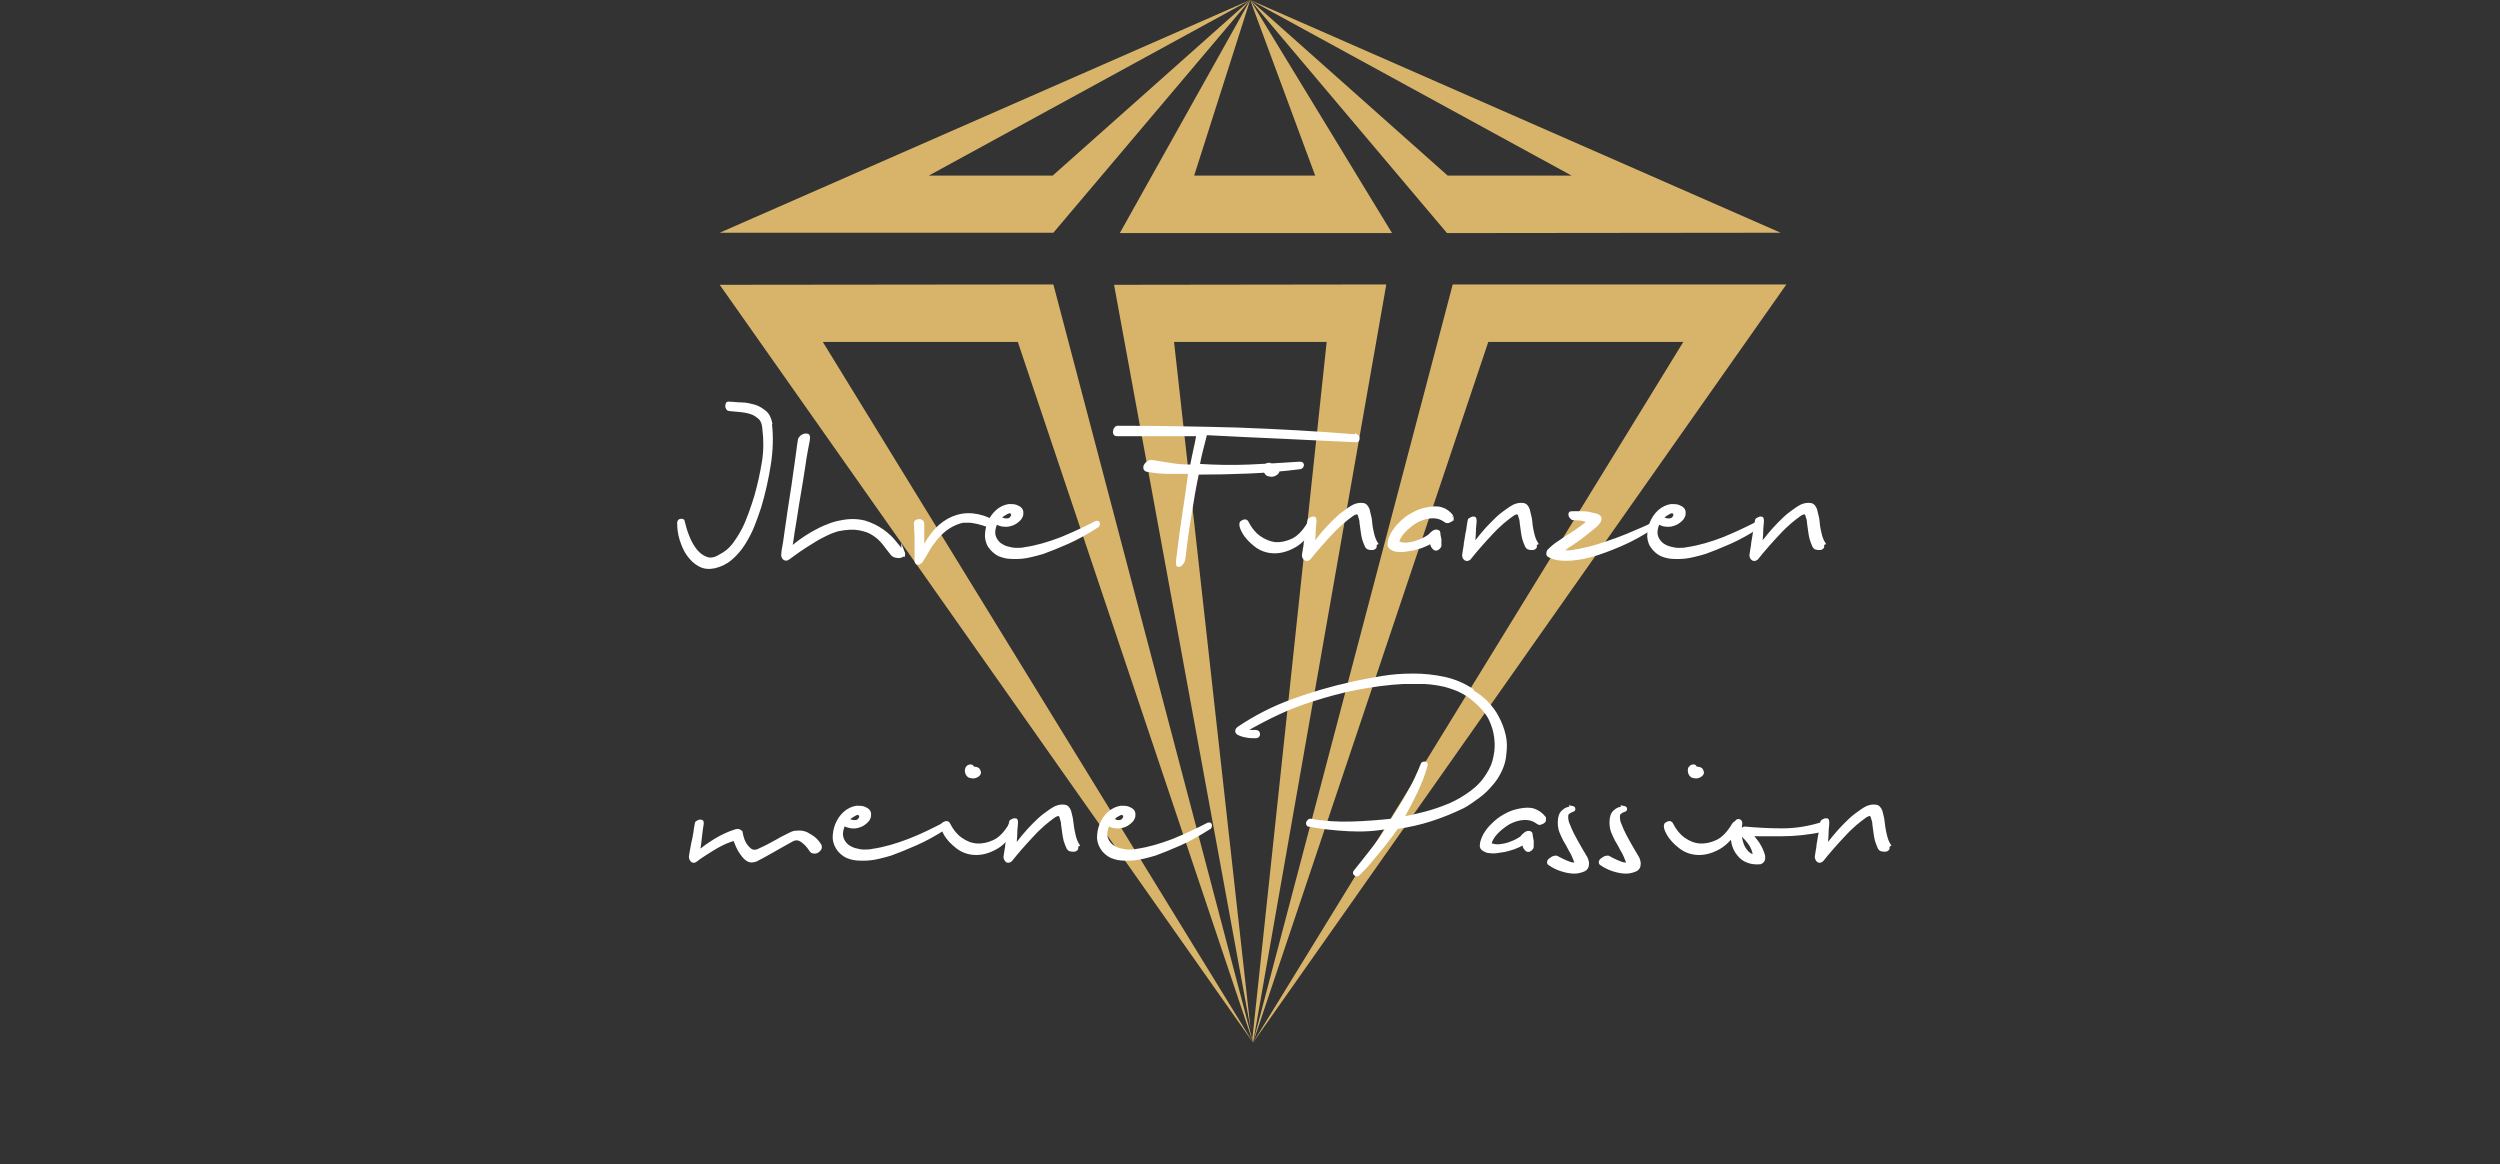 <?xml version="1.0" encoding="UTF-8"?> <svg xmlns="http://www.w3.org/2000/svg" id="Ebene_2" viewBox="0 0 69.61 32.41"><rect x="0" y="0" width="69.61" height="32.41" fill="#333333" stroke="none"/><defs><style>.cls-1{fill:#fff;stroke:#fff;stroke-miterlimit:10;stroke-width:.09px;}.cls-2{fill:#d7b46a;}</style></defs><g id="Ebene_1-2"><polygon class="cls-2" points="34.89 29.03 20.04 7.93 29.33 7.92 34.89 29.03 28.34 9.52 22.91 9.52 34.89 29.03"></polygon><polygon class="cls-2" points="34.89 29.03 49.74 7.92 40.45 7.92 34.89 29.03 41.44 9.52 46.87 9.52 34.89 29.03"></polygon><polygon class="cls-2" points="31.02 7.93 34.82 28.64 32.69 9.52 36.94 9.52 34.87 28.93 34.89 29.03 38.6 7.92 31.02 7.93"></polygon><polygon class="cls-2" points="29.31 4.89 25.86 4.89 34.81 0 20.04 6.48 29.33 6.48 34.81 0 29.31 4.89"></polygon><polygon class="cls-2" points="34.81 0 40.29 6.49 49.58 6.48 34.81 0 43.76 4.89 40.31 4.89 34.81 0"></polygon><polygon class="cls-2" points="34.81 0 36.62 4.89 33.25 4.89 34.81 0 31.18 6.49 38.76 6.49 34.81 0"></polygon><g><path class="cls-1" d="M21.45,11.81c.04,.35,.03,.72-.03,1.11s-.15,.8-.27,1.2c-.05,.15-.11,.32-.18,.5-.07,.18-.16,.35-.26,.51-.1,.16-.22,.3-.36,.42-.14,.12-.29,.19-.46,.23-.15,.03-.29,.02-.41-.05-.12-.06-.22-.16-.31-.28s-.15-.27-.2-.42c-.05-.16-.07-.31-.07-.47,0-.04,.02-.07,.06-.07,.04,0,.06,0,.06,.03,.03,.13,.07,.27,.13,.42,.06,.15,.13,.28,.22,.39,.09,.11,.19,.18,.3,.22,.11,.04,.24,.02,.38-.07,.14-.07,.27-.17,.37-.3s.19-.27,.27-.42c.08-.15,.14-.31,.2-.47,.06-.16,.11-.32,.16-.48,.09-.32,.16-.64,.21-.95,.05-.31,.05-.62,.01-.94-.01-.13-.05-.23-.12-.29-.07-.06-.14-.11-.23-.14-.09-.03-.19-.05-.3-.06s-.21-.02-.31-.03c-.02,0-.03,0-.05-.03s-.02-.04-.02-.06c0-.02,0-.04,.01-.06,0-.02,.03-.03,.06-.02,.1,0,.22,.02,.34,.02,.12,0,.24,.03,.35,.06,.11,.03,.2,.09,.29,.16s.14,.18,.17,.32Z"></path><path class="cls-1" d="M25.15,15.38s.02,.05,0,.07c-.02,.02-.05,.03-.09,.04s-.08,0-.13-.01c-.05-.01-.08-.04-.11-.08-.06-.07-.12-.16-.2-.26s-.17-.19-.28-.26c-.11-.08-.25-.13-.42-.16-.16-.03-.36-.02-.6,.03-.1,.03-.21,.07-.33,.13-.12,.06-.24,.12-.36,.2-.12,.07-.24,.15-.36,.23-.12,.08-.22,.16-.32,.23-.05,.04-.09,.03-.12,0s-.04-.08-.03-.12c0-.06,.02-.17,.05-.33,.02-.16,.05-.35,.08-.56s.06-.43,.1-.67c.04-.24,.07-.46,.1-.68,.03-.21,.06-.4,.08-.57,.02-.17,.04-.28,.05-.35,0-.03,.02-.06,.05-.09,.03-.03,.06-.04,.09-.05,.03,0,.06-.01,.08,0,.02,0,.03,.03,.03,.06,0,.05-.02,.15-.05,.3-.03,.15-.06,.34-.09,.55-.03,.21-.07,.44-.11,.68-.04,.24-.08,.47-.11,.68s-.07,.4-.09,.57c-.03,.17-.04,.28-.05,.33,.07-.07,.17-.15,.28-.23,.11-.08,.24-.16,.36-.23,.13-.07,.26-.14,.4-.19,.14-.06,.26-.09,.38-.11,.24-.05,.46-.04,.65,.01,.19,.06,.35,.14,.49,.24,.14,.1,.26,.21,.35,.33,.1,.12,.17,.21,.23,.28Z"></path><path class="cls-1" d="M27.67,14.51s.04,.03,.04,.05,0,.04-.03,.05c-.02,.01-.04,.02-.07,.03-.03,0-.05,0-.08,0-.11-.04-.21-.07-.29-.09-.08-.02-.15-.03-.22-.04-.07,0-.12,0-.18,0-.05,0-.11,.02-.17,.04-.14,.05-.26,.12-.36,.2-.1,.08-.19,.17-.27,.27-.08,.1-.15,.2-.21,.31s-.13,.21-.19,.31c-.04,.03-.07,.05-.09,.04-.03,0-.04-.04-.04-.1v-.33c0-.09,0-.17,0-.25,0-.07,0-.14-.01-.21,0-.07,0-.14-.01-.22,0-.02,0-.03,.03-.05s.04-.02,.07-.02c.03,0,.05,0,.07,.02,.02,.01,.03,.04,.03,.08v.14c0,.06,0,.12,0,.19,0,.07,0,.14,0,.21v.19c.1-.22,.23-.41,.37-.57,.15-.16,.31-.27,.48-.34,.17-.07,.36-.1,.55-.08,.19,.02,.38,.08,.58,.19Z"></path><path class="cls-1" d="M30.53,14.55s.04-.02,.05,.02c0,.04,0,.07-.05,.09-.27,.17-.53,.32-.8,.44-.27,.12-.5,.21-.69,.28-.1,.03-.21,.06-.34,.09s-.26,.05-.4,.05c-.13,0-.26,0-.38-.04-.12-.03-.22-.1-.31-.2s-.13-.21-.14-.34c0-.13,.02-.26,.07-.38,.05-.12,.12-.23,.22-.32s.21-.14,.33-.16c.08,0,.15,0,.2,.02,.05,.02,.09,.04,.12,.07,.03,.03,.04,.07,.04,.1s0,.08-.02,.11c-.02,.05-.06,.09-.11,.13-.05,.04-.1,.07-.17,.09-.06,.02-.13,.03-.2,.02-.07,0-.14-.03-.21-.07-.04,.07-.06,.14-.07,.22s0,.14,.03,.21c.03,.07,.08,.13,.14,.18,.06,.04,.13,.08,.21,.1s.16,.04,.24,.04,.17,0,.25-.02c.34-.05,.67-.15,1.01-.28,.34-.14,.66-.29,.97-.45Zm-2.53-.26c-.07,.04-.13,.08-.17,.14,.07,.03,.13,.05,.2,.05,.07,0,.12-.03,.14-.07,.04-.05,.04-.1,0-.14-.03-.04-.09-.03-.17,.02Z"></path><path class="cls-1" d="M37.77,12.13s.04,.02,.04,.07-.01,.07-.04,.07c-.72-.03-1.42-.07-2.1-.1-.67-.03-1.37-.06-2.1-.1-.04,.15-.08,.31-.12,.47-.04,.16-.07,.3-.09,.42,.48,.03,.95,.04,1.42,.02,.47-.02,.94-.05,1.41-.08,.06,0,.08,.02,.07,.06-.01,.04-.04,.06-.07,.06-.47,.06-.95,.1-1.42,.12s-.96,.03-1.43,.03c-.02,.09-.04,.21-.07,.35-.03,.14-.05,.29-.08,.46s-.05,.32-.08,.49c-.03,.17-.05,.32-.07,.47-.02,.14-.04,.27-.05,.38-.01,.11-.02,.19-.03,.23,0,.04-.02,.07-.03,.1-.02,.03-.04,.05-.06,.07-.02,.02-.04,.02-.06,.02-.02,0-.02-.02-.02-.06,0-.03,0-.1,.02-.21,.01-.11,.03-.25,.05-.4,.02-.16,.04-.33,.07-.51,.03-.19,.05-.37,.08-.55,.03-.18,.05-.34,.07-.49,.02-.15,.04-.27,.05-.37-.2,0-.39,0-.58,0-.19,0-.4-.02-.62-.06-.03-.01-.05-.04-.05-.06,0-.03,0-.05,.02-.08,.02-.03,.04-.05,.07-.07s.06-.03,.09-.03c.19,.03,.38,.06,.56,.09,.18,.03,.37,.04,.56,.04,.03-.16,.06-.31,.09-.44s.06-.28,.09-.44h-2.26s-.05,0-.06-.03-.01-.04,0-.07c0-.03,.01-.05,.03-.07,.01-.02,.03-.03,.04-.03,1.14,0,2.26,.02,3.35,.05,1.1,.04,2.2,.1,3.31,.19Z"></path><path class="cls-1" d="M36.44,14.57s.04-.06,.06-.06,.03,.01,.04,.04c0,.02,.01,.05,.01,.08s0,.06-.02,.08c-.17,.25-.35,.43-.54,.52-.19,.1-.38,.14-.55,.13-.18-.01-.34-.07-.48-.18s-.26-.23-.34-.38c-.06-.11-.08-.19-.06-.24,.01-.02,.04-.03,.08-.05,.04-.01,.07,0,.09,.05,.08,.16,.19,.3,.33,.4,.14,.1,.29,.16,.44,.18,.16,.01,.32-.02,.49-.1,.17-.08,.32-.24,.45-.46Zm-1.04-1.58s.09,0,.12,.02c.03,.01,.05,.05,.06,.1,0,.03-.02,.06-.07,.09-.05,.03-.11,.04-.17,.02-.04,0-.07-.03-.09-.06-.02-.03-.03-.07-.03-.1s0-.07,.03-.09c.02-.03,.05-.04,.09-.04,.02,0,.03,.01,.05,.04,0,0,0,.02,0,.03Z"></path><path class="cls-1" d="M38.28,15.15s.02,.07,0,.09-.04,.03-.07,.03c-.03,0-.07,0-.1-.01-.03-.01-.05-.03-.06-.05-.03-.07-.06-.14-.08-.21s-.03-.15-.04-.22c-.01-.07-.02-.15-.03-.22,0-.07-.02-.13-.04-.19-.02-.11-.09-.12-.21-.04-.08,.06-.18,.13-.27,.21s-.2,.18-.3,.29c-.1,.11-.21,.22-.32,.35-.11,.12-.21,.25-.31,.37-.05,.04-.09,.03-.12,0s-.04-.08-.03-.12c.01-.09,.03-.17,.04-.24,0-.07,.02-.14,.03-.21,.01-.07,.02-.14,.04-.22,.01-.08,.02-.16,.04-.26,0-.01,0-.03,.03-.04,.02-.01,.03-.02,.06-.03,.02,0,.04,0,.05,0,.01,0,.02,.03,.02,.06,0,.09-.02,.19-.02,.3,0,.11-.02,.24-.02,.4,.06-.09,.14-.19,.23-.3,.09-.11,.19-.22,.29-.32,.1-.1,.2-.2,.31-.28,.11-.08,.2-.15,.3-.2,.09-.04,.17-.05,.24-.04,.07,0,.12,.06,.15,.14,.02,.07,.03,.14,.05,.21s.02,.15,.03,.23c.01,.08,.03,.16,.05,.25,.02,.08,.05,.17,.1,.25Z"></path><path class="cls-1" d="M40.43,14.38s0,.04,0,.06c0,.02-.02,.04-.04,.05-.02,.01-.04,.02-.07,.03-.03,0-.05,0-.06-.01-.07-.05-.14-.09-.23-.11s-.2-.02-.33,.01c-.12,.03-.24,.08-.34,.15s-.2,.15-.27,.23c-.08,.08-.12,.16-.15,.22-.03,.07-.02,.11,.03,.12,.07,.02,.14,.03,.23,.02,.09-.01,.18-.03,.26-.06,.09-.03,.16-.06,.23-.1,.07-.04,.12-.07,.14-.1,.06-.06,.11-.1,.15-.1s.08,.01,.08,.04c0,.07,.02,.13,.03,.19,0,.06,0,.12,0,.17,0,.02-.02,.05-.06,.08-.04,.03-.08,.02-.11-.02-.02-.02-.04-.05-.05-.09,0-.04-.01-.07-.01-.09-.03,.03-.08,.06-.15,.09-.07,.03-.16,.07-.25,.09-.09,.03-.19,.05-.29,.06-.1,.02-.18,.02-.26,.01-.07,0-.12-.03-.17-.06s-.07-.07-.06-.12c0-.08,.04-.18,.09-.28,.06-.1,.13-.2,.23-.29,.09-.1,.2-.18,.33-.25,.12-.07,.25-.12,.4-.15,.16-.03,.3-.04,.41,0,.11,.03,.2,.1,.29,.21Z"></path><path class="cls-1" d="M42.74,15.15s.02,.07,0,.09-.04,.03-.07,.03c-.03,0-.07,0-.1-.01-.03-.01-.05-.03-.06-.05-.03-.07-.06-.14-.08-.21s-.03-.15-.04-.22c-.01-.07-.02-.15-.03-.22,0-.07-.02-.13-.04-.19-.02-.11-.09-.12-.21-.04-.08,.06-.18,.13-.27,.21s-.2,.18-.3,.29c-.1,.11-.21,.22-.32,.35-.11,.12-.21,.25-.31,.37-.05,.04-.09,.03-.12,0s-.04-.08-.03-.12c.01-.09,.03-.17,.04-.24,0-.07,.02-.14,.03-.21,.01-.07,.02-.14,.04-.22,.01-.08,.02-.16,.04-.26,0-.01,0-.03,.03-.04,.02-.01,.03-.02,.06-.03,.02,0,.04,0,.05,0,.01,0,.02,.03,.02,.06,0,.09-.02,.19-.02,.3,0,.11-.02,.24-.02,.4,.06-.09,.14-.19,.23-.3,.09-.11,.19-.22,.29-.32,.1-.1,.2-.2,.31-.28,.11-.08,.2-.15,.3-.2,.09-.04,.17-.05,.24-.04,.07,0,.12,.06,.15,.14,.02,.07,.03,.14,.05,.21s.02,.15,.03,.23c.01,.08,.03,.16,.05,.25,.02,.08,.05,.17,.1,.25Z"></path><path class="cls-1" d="M46.08,14.52s.06-.01,.06,.03c0,.04-.03,.08-.08,.1-.31,.21-.62,.38-.92,.51s-.59,.24-.85,.31c-.26,.07-.49,.1-.7,.1s-.36-.04-.46-.1c-.01,0-.02-.02-.03-.04,0-.03,0-.06,.03-.1,.07-.07,.15-.14,.24-.2,.09-.06,.18-.12,.27-.18,.09-.06,.18-.11,.26-.17s.16-.11,.22-.16c.05-.03,.07-.06,.07-.08s-.02-.04-.05-.06c-.03-.01-.08-.02-.13-.03-.06,0-.12-.01-.18-.01-.03,0-.05,0-.07-.03-.02-.02-.04-.04-.04-.06,0-.02-.01-.04,0-.05,0-.02,.03-.02,.07-.02,.06,0,.13,0,.21,0s.17,0,.25,.02,.15,.03,.21,.05c.06,.02,.09,.06,.09,.1s-.04,.11-.13,.19c-.09,.08-.21,.17-.36,.29-.12,.09-.23,.17-.31,.22s-.17,.11-.26,.19c.06,.03,.16,.04,.29,.02,.13-.02,.28-.05,.45-.09s.35-.1,.53-.16,.37-.13,.54-.2c.17-.07,.33-.14,.47-.2,.14-.06,.25-.12,.32-.17Z"></path><path class="cls-1" d="M48.97,14.55s.04-.02,.05,.02c0,.04,0,.07-.05,.09-.27,.17-.53,.32-.8,.44-.27,.12-.5,.21-.69,.28-.1,.03-.21,.06-.34,.09s-.26,.05-.4,.05c-.13,0-.26,0-.38-.04-.12-.03-.22-.1-.31-.2s-.13-.21-.14-.34c0-.13,.02-.26,.07-.38,.05-.12,.12-.23,.22-.32s.21-.14,.33-.16c.08,0,.15,0,.2,.02,.05,.02,.09,.04,.12,.07,.03,.03,.04,.07,.04,.1s0,.08-.02,.11c-.02,.05-.06,.09-.11,.13-.05,.04-.1,.07-.17,.09-.06,.02-.13,.03-.2,.02-.07,0-.14-.03-.21-.07-.04,.07-.06,.14-.07,.22s0,.14,.03,.21c.03,.07,.08,.13,.14,.18,.06,.04,.13,.08,.21,.1s.16,.04,.24,.04,.17,0,.25-.02c.34-.05,.67-.15,1.01-.28,.34-.14,.66-.29,.97-.45Zm-2.53-.26c-.07,.04-.13,.08-.17,.14,.07,.03,.13,.05,.2,.05,.07,0,.12-.03,.14-.07,.04-.05,.04-.1,0-.14-.03-.04-.09-.03-.17,.02Z"></path><path class="cls-1" d="M50.74,15.15s.02,.07,0,.09-.04,.03-.07,.03c-.03,0-.07,0-.1-.01-.03-.01-.05-.03-.06-.05-.03-.07-.06-.14-.08-.21s-.03-.15-.04-.22c-.01-.07-.02-.15-.03-.22,0-.07-.02-.13-.04-.19-.02-.11-.09-.12-.21-.04-.08,.06-.18,.13-.27,.21s-.2,.18-.3,.29c-.1,.11-.21,.22-.32,.35-.11,.12-.21,.25-.31,.37-.05,.04-.09,.03-.12,0s-.04-.08-.03-.12c.01-.09,.03-.17,.04-.24,0-.07,.02-.14,.03-.21,.01-.07,.02-.14,.04-.22,.01-.08,.02-.16,.04-.26,0-.01,0-.03,.03-.04,.02-.01,.03-.02,.06-.03,.02,0,.04,0,.05,0,.01,0,.02,.03,.02,.06,0,.09-.02,.19-.02,.3,0,.11-.02,.24-.02,.4,.06-.09,.14-.19,.23-.3,.09-.11,.19-.22,.29-.32,.1-.1,.2-.2,.31-.28,.11-.08,.2-.15,.3-.2,.09-.04,.17-.05,.24-.04,.07,0,.12,.06,.15,.14,.02,.07,.03,.14,.05,.21s.02,.15,.03,.23c.01,.08,.03,.16,.05,.25,.02,.08,.05,.17,.1,.25Z"></path><path class="cls-1" d="M22.83,23.54s.02,.06,0,.09-.04,.05-.07,.07c-.03,.02-.07,.03-.1,.02-.04,0-.07-.02-.09-.06-.08-.12-.16-.2-.25-.26-.09-.06-.18-.06-.27-.01-.19,.1-.37,.21-.55,.31-.17,.1-.33,.18-.46,.25-.04,.01-.08,.02-.12,.02-.04,0-.09-.02-.14-.06-.05-.04-.1-.1-.16-.19-.06-.09-.11-.21-.17-.36-.1,.03-.19,.07-.27,.1-.08,.04-.17,.08-.25,.13s-.17,.1-.26,.16c-.09,.06-.19,.12-.29,.2-.05,.04-.09,.04-.12,0s-.04-.08-.03-.12c.01-.09,.03-.17,.04-.23s.02-.13,.04-.2,.02-.13,.04-.21c.01-.07,.02-.16,.04-.25,0-.01,0-.03,.02-.04,.02-.01,.03-.02,.06-.03s.04,0,.06,0c.02,0,.02,.03,.02,.06-.02,.13-.04,.26-.05,.37-.01,.11-.03,.26-.06,.44,.14-.12,.29-.23,.47-.34,.18-.11,.37-.2,.56-.26,.06-.02,.1-.02,.12,0,.01,0,.03,.02,.04,.03,.03,.16,.07,.28,.13,.36,.05,.07,.1,.12,.15,.15s.1,.03,.14,.02c.04,0,.07-.02,.09-.03,.07-.03,.15-.07,.23-.11,.09-.05,.17-.09,.26-.14,.09-.05,.17-.1,.26-.14,.08-.04,.15-.08,.22-.1,.03,0,.08-.01,.14-.01s.13,.01,.2,.04c.09,.05,.16,.09,.22,.14,.06,.05,.12,.12,.17,.21Z"></path><path class="cls-1" d="M26.3,22.95s.04-.02,.05,.02c0,.04,0,.07-.05,.09-.27,.17-.53,.32-.81,.44-.27,.12-.5,.21-.69,.28-.1,.03-.21,.06-.34,.09-.13,.03-.26,.05-.4,.05-.13,0-.26,0-.38-.04-.12-.03-.22-.1-.31-.2-.08-.1-.13-.21-.14-.34,0-.13,.02-.26,.07-.38,.05-.12,.12-.23,.22-.32s.21-.14,.33-.16c.08,0,.15,0,.2,.02,.05,.02,.09,.04,.12,.07,.03,.03,.04,.07,.04,.1s0,.08-.02,.11c-.02,.05-.06,.09-.11,.13-.05,.04-.1,.07-.17,.09-.06,.02-.13,.03-.2,.02s-.14-.03-.21-.07c-.04,.07-.06,.14-.07,.22-.01,.07,0,.14,.03,.21,.03,.07,.08,.13,.14,.18,.06,.04,.13,.08,.21,.1s.16,.04,.24,.04c.08,0,.17,0,.25-.02,.34-.05,.67-.15,1.01-.28s.66-.29,.97-.45Zm-2.53-.26c-.07,.04-.13,.08-.17,.14,.07,.03,.13,.05,.2,.05,.07,0,.12-.03,.14-.07,.04-.05,.04-.1,0-.14-.03-.04-.09-.03-.18,.02Z"></path><path class="cls-1" d="M28.13,22.97s.04-.06,.06-.06,.03,.01,.04,.04c0,.02,.01,.05,.01,.08s0,.06-.02,.08c-.17,.25-.35,.43-.54,.52-.19,.1-.38,.14-.55,.13-.18-.01-.34-.07-.48-.18-.14-.11-.26-.23-.34-.38-.06-.11-.08-.19-.06-.24,.01-.02,.04-.03,.08-.05,.04-.01,.07,0,.09,.05,.08,.16,.19,.3,.33,.4,.14,.1,.29,.16,.44,.17,.16,.01,.32-.02,.49-.1,.17-.08,.32-.24,.45-.46Zm-1.04-1.58s.09,0,.12,.02c.03,.01,.05,.05,.06,.1,0,.03-.02,.06-.07,.09-.05,.03-.11,.04-.17,.02-.04,0-.07-.03-.09-.06-.02-.03-.03-.07-.03-.1s.01-.07,.03-.09c.02-.03,.05-.04,.09-.04,.02,0,.04,.01,.05,.04,0,0,0,.02,0,.03Z"></path><path class="cls-1" d="M29.97,23.55s.02,.07,0,.09-.04,.03-.07,.03c-.03,0-.07,0-.1-.01-.03-.01-.05-.03-.06-.05-.03-.07-.06-.14-.08-.21s-.03-.15-.04-.22c-.01-.07-.02-.15-.03-.22,0-.07-.02-.13-.04-.19-.02-.11-.09-.12-.21-.04-.08,.06-.18,.13-.27,.21-.1,.09-.2,.18-.3,.29-.1,.11-.21,.22-.32,.35-.11,.12-.21,.25-.31,.37-.05,.04-.09,.04-.12,0s-.04-.08-.03-.12c.01-.09,.03-.17,.04-.24,0-.07,.02-.14,.03-.21s.02-.14,.04-.22c.01-.08,.02-.17,.04-.26,0-.01,0-.03,.03-.04,.02-.01,.03-.02,.06-.03,.02,0,.04,0,.05,0,.01,0,.02,.03,.02,.06,0,.09-.02,.19-.02,.3,0,.11-.02,.24-.02,.4,.06-.09,.14-.19,.23-.3s.19-.22,.29-.32c.1-.1,.2-.2,.31-.28,.11-.08,.2-.15,.3-.2,.09-.04,.17-.05,.24-.04,.07,0,.12,.06,.15,.14,.02,.07,.03,.13,.05,.21,.01,.07,.02,.15,.03,.23,.01,.08,.03,.16,.05,.25,.02,.08,.05,.17,.1,.25Z"></path><path class="cls-1" d="M33.65,22.95s.04-.02,.05,.02c0,.04,0,.07-.05,.09-.27,.17-.53,.32-.8,.44-.27,.12-.5,.21-.69,.28-.1,.03-.21,.06-.34,.09s-.26,.05-.4,.05c-.13,0-.26,0-.38-.04-.12-.03-.22-.1-.31-.2-.08-.1-.13-.21-.14-.34,0-.13,.02-.26,.07-.38,.05-.12,.12-.23,.22-.32s.21-.14,.33-.16c.08,0,.15,0,.2,.02,.05,.02,.09,.04,.12,.07,.03,.03,.04,.07,.04,.1s0,.08-.02,.11c-.02,.05-.06,.09-.11,.13-.05,.04-.1,.07-.17,.09-.06,.02-.13,.03-.2,.02-.07,0-.14-.03-.21-.07-.04,.07-.06,.14-.07,.22-.01,.07,0,.14,.03,.21,.03,.07,.08,.13,.14,.18,.06,.04,.13,.08,.21,.1s.16,.04,.24,.04c.08,0,.17,0,.25-.02,.34-.05,.67-.15,1.01-.28,.34-.14,.66-.29,.97-.45Zm-2.53-.26c-.07,.04-.13,.08-.17,.14,.07,.03,.13,.05,.2,.05s.12-.03,.14-.07c.04-.05,.04-.1,0-.14-.03-.04-.09-.03-.17,.02Z"></path><path class="cls-1" d="M41,19.26c.14,.08,.28,.19,.4,.31,.12,.13,.22,.26,.3,.42,.08,.15,.14,.31,.18,.48,.04,.17,.04,.34,.02,.5-.01,.17-.05,.32-.12,.47s-.15,.28-.26,.4c-.1,.12-.22,.24-.36,.34s-.27,.2-.42,.28c-.29,.14-.58,.26-.89,.36s-.62,.17-.96,.22c-.06,.08-.12,.18-.21,.29-.08,.11-.17,.22-.26,.33-.09,.11-.19,.23-.29,.35-.1,.12-.21,.23-.31,.33-.02,.02-.05,.03-.08,0-.03-.02-.03-.04-.01-.07,.18-.22,.34-.43,.49-.62,.15-.19,.3-.4,.43-.62-.35,.07-.72,.09-1.1,.07-.38-.02-.75-.06-1.12-.13-.02-.02-.03-.05-.01-.08,.02-.03,.04-.05,.06-.05,.38,.07,.76,.09,1.14,.08s.76-.04,1.14-.08c.09-.14,.18-.28,.26-.41,.08-.13,.15-.25,.22-.38,.07-.12,.13-.24,.19-.37,.06-.12,.11-.25,.17-.39,0-.02,.02-.04,.06-.04s.05,.01,.05,.04c-.07,.27-.17,.51-.28,.75-.11,.23-.24,.48-.39,.75,.21-.04,.43-.09,.66-.15s.45-.14,.67-.23c.21-.09,.41-.21,.6-.35s.34-.3,.46-.5c.1-.15,.17-.32,.2-.5,.04-.18,.04-.35,.02-.52-.02-.17-.07-.34-.14-.49-.07-.16-.18-.29-.31-.42-.14-.14-.29-.26-.45-.35-.16-.09-.34-.15-.52-.2-.18-.04-.37-.07-.57-.08-.19,0-.39,0-.58,0-.42,.02-.85,.08-1.28,.16s-.86,.2-1.3,.34c-.31,.1-.62,.22-.92,.36s-.6,.3-.9,.47c.05,.02,.1,.04,.14,.04,.04,0,.09,0,.14,0s.08,.02,.08,.07-.03,.07-.08,.07c-.09,0-.18,0-.26-.02-.08-.01-.16-.04-.22-.07-.03-.02-.05-.05-.04-.07,0-.03,.02-.05,.04-.07,.46-.31,.96-.57,1.51-.77,.55-.2,1.1-.36,1.65-.48,.26-.06,.54-.11,.83-.16,.29-.05,.58-.07,.88-.07s.58,.03,.86,.09,.54,.17,.78,.33Z"></path><path class="cls-1" d="M43,22.78s0,.04,0,.06c0,.02-.02,.04-.04,.05-.02,.01-.04,.02-.07,.03s-.05,0-.06-.01c-.07-.05-.14-.09-.23-.11-.09-.02-.2-.02-.33,.01-.12,.03-.24,.08-.34,.15s-.2,.15-.27,.23c-.08,.08-.12,.16-.15,.22-.03,.07-.02,.11,.03,.12,.07,.02,.14,.03,.23,.02,.09-.01,.18-.03,.26-.06,.09-.03,.16-.06,.23-.1,.07-.04,.12-.07,.14-.11,.06-.06,.11-.1,.15-.1s.08,.01,.08,.04c0,.07,.02,.13,.03,.19,0,.06,0,.12,0,.17,0,.02-.02,.05-.06,.08-.04,.03-.08,.02-.11-.02-.02-.02-.04-.05-.05-.09s-.01-.07-.01-.09c-.03,.03-.08,.06-.15,.09-.07,.03-.16,.07-.25,.09-.09,.03-.19,.05-.29,.06-.1,.02-.18,.02-.26,.01-.07,0-.12-.03-.17-.06s-.07-.07-.06-.12c0-.08,.04-.18,.09-.28,.06-.1,.13-.2,.23-.29,.09-.09,.2-.18,.33-.25,.12-.07,.25-.12,.4-.15,.16-.03,.3-.04,.41,0s.2,.1,.29,.21Z"></path><path class="cls-1" d="M43.76,22.48s.06,.01,.06,.04c0,.02-.01,.04-.03,.04-.02,0-.04,.02-.07,.03s-.04,.03-.07,.05c-.02,.02-.03,.05-.03,.1,0,.07,.01,.15,.05,.23,.03,.08,.07,.17,.12,.27s.11,.2,.17,.31,.13,.22,.2,.34c.03,.07,.04,.12,.04,.16,0,.09-.04,.15-.12,.18s-.16,.05-.24,.05c-.11,0-.22-.02-.35-.06s-.25-.1-.36-.18c0,0-.01-.01-.01-.03,0-.03,.02-.06,.07-.09,.05-.04,.09-.05,.12-.05,.01,0,.02,0,.03,0,.07,.04,.15,.08,.24,.12,.09,.04,.17,.07,.23,.07,.05,0,.07-.01,.07-.04,0,0,0,0,0-.01,0,0,0,0,0-.01-.05-.13-.1-.25-.16-.34-.05-.1-.1-.19-.15-.27-.04-.08-.08-.16-.11-.24s-.04-.16-.04-.25c0-.14,.03-.24,.1-.3,.07-.07,.15-.1,.25-.1Z"></path><path class="cls-1" d="M45.2,22.48s.06,.01,.06,.04c0,.02-.01,.04-.03,.04-.02,0-.04,.02-.07,.03s-.04,.03-.07,.05c-.02,.02-.03,.05-.03,.1,0,.07,.01,.15,.05,.23,.03,.08,.07,.17,.12,.27s.11,.2,.17,.31,.13,.22,.2,.34c.03,.07,.04,.12,.04,.16,0,.09-.04,.15-.12,.18s-.16,.05-.24,.05c-.11,0-.22-.02-.35-.06s-.25-.1-.36-.18c0,0-.01-.01-.01-.03,0-.03,.02-.06,.07-.09,.05-.04,.09-.05,.12-.05,.01,0,.02,0,.03,0,.07,.04,.15,.08,.24,.12,.09,.04,.17,.07,.23,.07,.05,0,.07-.01,.07-.04,0,0,0,0,0-.01,0,0,0,0,0-.01-.05-.13-.1-.25-.16-.34-.05-.1-.1-.19-.15-.27-.04-.08-.08-.16-.11-.24s-.04-.16-.04-.25c0-.14,.03-.24,.1-.3,.07-.07,.15-.1,.25-.1Z"></path><path class="cls-1" d="M48.26,22.97s.04-.06,.06-.06,.03,.01,.04,.04c0,.02,.01,.05,.01,.08s0,.06-.02,.08c-.17,.25-.35,.43-.54,.52-.19,.1-.38,.14-.55,.13-.18-.01-.34-.07-.48-.18-.14-.11-.26-.23-.34-.38-.06-.11-.08-.19-.06-.24,.01-.02,.04-.03,.08-.05,.04-.01,.07,0,.09,.05,.08,.16,.19,.3,.33,.4s.29,.16,.44,.17c.16,.01,.32-.02,.49-.1,.17-.08,.32-.24,.45-.46Zm-1.04-1.58s.09,0,.12,.02c.03,.01,.05,.05,.06,.1,0,.03-.02,.06-.07,.09-.05,.03-.11,.04-.17,.02-.04,0-.07-.03-.09-.06-.02-.03-.03-.07-.03-.1s0-.07,.03-.09c.02-.03,.05-.04,.09-.04,.02,0,.03,.01,.05,.04,0,0,0,.02,0,.03Z"></path><path class="cls-1" d="M50.75,22.92s.06,0,.07,.01c.01,.02,.02,.05,.01,.07,0,.03-.01,.06-.03,.08s-.04,.04-.06,.04c-.2,.04-.39,.07-.58,.09s-.37,.03-.55,.03c-.18,0-.34,0-.49,0-.15,0-.28,0-.38-.01,.07,.07,.13,.15,.21,.26,.07,.11,.12,.22,.15,.33,.02,.11-.01,.17-.09,.2-.12,.01-.24,0-.34-.04-.11-.04-.19-.1-.26-.19-.07-.08-.12-.18-.15-.3-.03-.12-.03-.24,0-.37,.01-.07,.04-.14,.06-.19,.03-.05,.05-.08,.08-.08,.06,0,.08,.05,.06,.14-.01,.1-.02,.19,0,.29,0,.09,.03,.18,.06,.26,.03,.08,.08,.14,.13,.2,.06,.05,.12,.09,.2,.11,0-.08-.02-.17-.07-.27s-.14-.21-.25-.32c-.02,0-.03-.03-.03-.05,0-.02,0-.05,0-.07,0-.02,.02-.04,.04-.06,.01-.02,.03-.02,.04-.02,.33,.03,.68,.05,1.05,.05s.74-.06,1.12-.18Z"></path><path class="cls-1" d="M52.56,23.55s.02,.07,0,.09-.04,.03-.07,.03c-.03,0-.07,0-.1-.01-.03-.01-.05-.03-.06-.05-.03-.07-.06-.14-.08-.21s-.03-.15-.04-.22c-.01-.07-.02-.15-.03-.22,0-.07-.02-.13-.04-.19-.02-.11-.09-.12-.21-.04-.08,.06-.18,.13-.27,.21-.1,.09-.2,.18-.3,.29-.1,.11-.21,.22-.32,.35-.11,.12-.21,.25-.31,.37-.05,.04-.09,.04-.12,0s-.04-.08-.03-.12c.01-.09,.03-.17,.04-.24,0-.07,.02-.14,.03-.21s.02-.14,.04-.22c.01-.08,.02-.17,.04-.26,0-.01,0-.03,.03-.04,.02-.01,.03-.02,.06-.03,.02,0,.04,0,.05,0,.01,0,.02,.03,.02,.06,0,.09-.02,.19-.02,.3,0,.11-.02,.24-.02,.4,.06-.09,.14-.19,.23-.3s.19-.22,.29-.32c.1-.1,.2-.2,.31-.28,.11-.08,.2-.15,.3-.2,.09-.04,.17-.05,.24-.04,.07,0,.12,.06,.15,.14,.02,.07,.03,.13,.05,.21,.01,.07,.02,.15,.03,.23,.01,.08,.03,.16,.05,.25,.02,.08,.05,.17,.1,.25Z"></path></g></g></svg> 